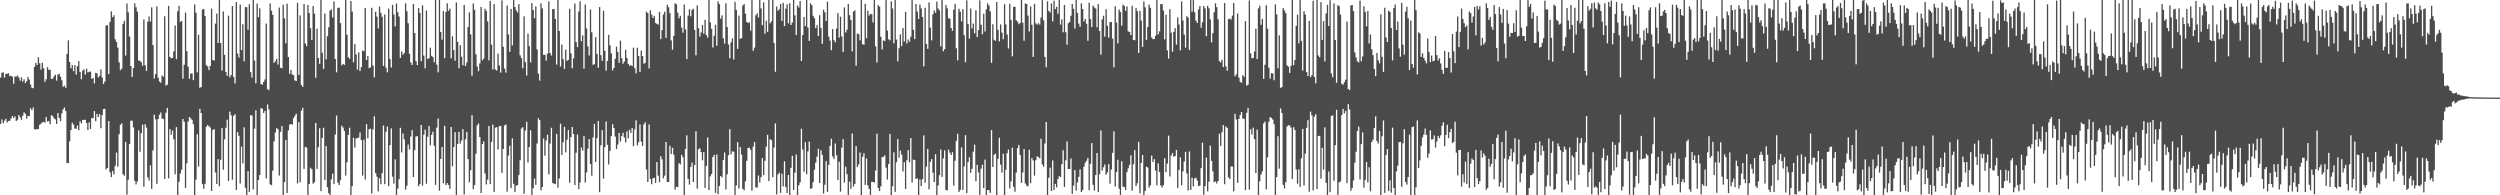 <?xml version="1.0" encoding="UTF-8"?>
<svg xmlns="http://www.w3.org/2000/svg" width="1920" height="150">
  <path d="M0 59.554h1v35.631H0zM1 55.846h1v35.916H1zM2 55.627h1v38.969H2zM3 59.612h1v33.036H3zM4 56.745h1v34.535H4zM5 56.751h1v37.275H5zM6 56.237h1v36.681H6zM7 58.473h1v34.269H7zM8 58.177h1v32.983H8zM9 58.888h1v30.242H9zM10 64.305h1v26.276H10zM11 58.659h1v30.688H11zM12 58.825h1v34.119H12zM13 58.034h1v33.921H13zM14 59.550h1v28.763H14zM15 61.963h1v28.120H15zM16 59.372h1v32.688H16zM17 62.624h1v26.210H17zM18 60.864h1v25.421H18zM19 63.804h1v23.582H19zM20 62.311h1v28.791H20zM21 59.089h1v29.941H21zM22 61.149h1v28.084H22zM23 64.859h1v18.267H23zM24 67.360h1v17.202H24zM25 67.761h1v14.821H25zM26 51.423h1v47.871H26zM27 48.254h1v51.075H27zM28 49.912h1v49.355H28zM29 43.983h1v54.988H29zM30 48.634h1v47.185H30zM31 53.431h1v41.538H31zM32 48.177h1v45.829H32zM33 52.343h1v41.219H33zM34 62.815h1v31.391H34zM35 60.882h1v29.005H35zM36 51.598h1v41.817H36zM37 53.663h1v39.329H37zM38 53.481h1v41.928H38zM39 60.623h1v27.870H39zM40 60.429h1v28.785H40zM41 58.660h1v32.134H41zM42 57.353h1v34.327H42zM43 61.918h1v33.241H43zM44 57.230h1v29.615H44zM45 56.704h1v33.856H45zM46 58.944h1v34.103H46zM47 61.589h1v25.489H47zM48 66.634h1v17.371H48zM49 65.720h1v16.872H49zM50 67.492h1v17.793H50zM51 41.440h1v83.788H51zM52 31.017h1v94.228H52zM53 47.633h1v60.986H53zM54 52.419h1v47.444H54zM55 50.033h1v44.290H55zM56 54.653h1v41.084H56zM57 50.010h1v48.682H57zM58 57.215h1v41.762H58zM59 50.832h1v45.575H59zM60 46.953h1v53.044H60zM61 55.238h1v37.944H61zM62 60.828h1v33.947H62zM63 54.240h1v37.862H63zM64 53.378h1v38.657H64zM65 57.316h1v34.656H65zM66 52.662h1v41.810H66zM67 55.584h1v44.246H67zM68 55.071h1v38.805H68zM69 54.997h1v44.036H69zM70 60.518h1v30.231H70zM71 59.941h1v30.840H71zM72 64.040h1v21.261H72zM73 55.960h1v37.185H73zM74 56.311h1v31.138H74zM75 59.491h1v30.347H75zM76 58.308h1v29.272H76zM77 53.280h1v45.158H77zM78 59.482h1v29.001H78zM79 64.575h1v19.212H79zM80 62.604h1v20.930H80zM81 19.533h1v110.639H81zM82 19.427h1v109.524H82zM83 56.916h1v35.998H83zM84 16.801h1v115.559H84zM85 8.741h1v127.229H85zM86 13.225h1v118.056H86zM87 11.709h1v122.208H87zM88 30.154h1v97.200H88zM89 32.325h1v84.847H89zM90 36.583h1v91.437H90zM91 47.887h1v55.198H91zM92 53.902h1v41.953H92zM93 52.723h1v42.049H93zM94 18.322h1v115.466H94zM95 15.961h1v118.986H95zM96 42.652h1v66.283H96zM97 2.646h1v146.858H97zM98 9.468h1v128.580H98zM99 28.050h1v82.666H99zM100 50.709h1v41.995H100zM101 59.033h1v33.649H101zM102 52.279h1v45.612H102zM103 2.546h1v136.333H103zM104 5.557h1v136.056H104zM105 8.959h1v130.362H105zM106 46.416h1v53.750H106zM107 46.767h1v69.815H107zM108 47.832h1v54.463H108zM109 50.496h1v45.257H109zM110 14.928h1v128.474H110zM111 50.136h1v45.178H111zM112 54.452h1v43.556H112zM113 16.672h1v119.452H113zM114 12.687h1v125.900H114zM115 16.474h1v110.573H115zM116 5.640h1v139.405H116zM117 34.647h1v80.867H117zM118 60.295h1v27.846H118zM119 56.879h1v34.863H119zM120 4.913h1v136.248H120zM121 59.698h1v31.680H121zM122 62.611h1v25.492H122zM123 63.554h1v22.881H123zM124 58.033h1v32.977H124zM125 58.957h1v32.462H125zM126 12.494h1v124.954H126zM127 65.759h1v20.814H127zM128 64.989h1v17.863H128zM129 4.484h1v132.500H129zM130 43.666h1v55.452H130zM131 44.781h1v58.691H131zM132 44.482h1v55.750H132zM133 39.518h1v67.486H133zM134 19.582h1v114.312H134zM135 45.419h1v52.229H135zM136 8.670h1v141.324H136zM137 4.398h1v135.208H137zM138 16.759h1v116.479H138zM139 16.079h1v114.251H139zM140 60.470h1v30.860H140zM141 49.693h1v43.799H141zM142 9.664h1v134.632H142zM143 39.334h1v86.069H143zM144 51.260h1v42.083H144zM145 60.393h1v29.521H145zM146 56.483h1v34.361H146zM147 56.433h1v35.608H147zM148 61.537h1v33.880H148zM149 3.358h1v147.778H149zM150 9.757h1v128.236H150zM151 55.594h1v47.558H151zM152 26.666h1v101.294H152zM153 67.412h1v16.124H153zM154 66.844h1v19.953H154zM155 7.377h1v134.100H155zM156 6.882h1v138.112H156zM157 12.379h1v128.788H157zM158 50.109h1v47.154H158zM159 51.047h1v44.885H159zM160 53.810h1v43.273H160zM161 50.613h1v47.322H161zM162 6.667h1v139.959H162zM163 46.102h1v53.739H163zM164 46.498h1v52.633H164zM165 18.123h1v114.358H165zM166 10.461h1v130.860H166zM167 33.079h1v89.115H167zM168 -0.301h1v143.365H168zM169 33.090h1v89.591H169zM170 54.179h1v44.158H170zM171 8.735h1v121.636H171zM172 42.098h1v64.943H172zM173 55.273h1v42.859H173zM174 58.285h1v33.692H174zM175 12.007h1v126.945H175zM176 59.369h1v26.347H176zM177 57.674h1v30.827H177zM178 4.617h1v133.406H178zM179 59.086h1v29.826H179zM180 64.057h1v23.609H180zM181 1.650h1v144.213H181zM182 41.152h1v60.319H182zM183 44.145h1v60.151H183zM184 3.533h1v137.445H184zM185 38.443h1v74.167H185zM186 18.658h1v106.836H186zM187 47.076h1v50.698H187zM188 5.435h1v138.792H188zM189 5.537h1v144.676H189zM190 22.847h1v108.516H190zM191 3.270h1v144.127H191zM192 55.354h1v33.178H192zM193 59.582h1v29.073H193zM194 -0.058h1v145.516H194zM195 46.567h1v52.251H195zM196 63.988h1v20.746H196zM197 2.742h1v149.988H197zM198 13.187h1v125.044H198zM199 6.433h1v127.894H199zM200 64.564h1v18.377H200zM201 65.088h1v18.487H201zM202 62.988h1v23.854H202zM203 61.039h1v24.086H203zM204 18.096h1v118.902H204zM205 68.484h1v11.725H205zM206 69.169h1v14.905H206zM207 2.604h1v138.984H207zM208 8.200h1v134.069H208zM209 11.413h1v119.593H209zM210 48.334h1v60.267H210zM211 47.056h1v54.732H211zM212 45.192h1v53.197H212zM213 49.571h1v49.741H213zM214 5.795h1v129.082H214zM215 52.052h1v49.228H215zM216 52.359h1v44.464H216zM217 3.636h1v147.972H217zM218 14.154h1v125.731H218zM219 33.214h1v74.269H219zM220 2.853h1v145.438H220zM221 43.787h1v56.380H221zM222 56.698h1v38.984H222zM223 53.714h1v41.526H223zM224 57.190h1v38.508H224zM225 57.811h1v32.960H225zM226 61.742h1v27.245H226zM227 62.271h1v25.034H227zM228 2.173h1v138.709H228zM229 57.497h1v36.349H229zM230 11.851h1v128.166H230zM231 65.275h1v19.784H231zM232 66.677h1v16.126H232zM233 3.028h1v126.660H233zM234 33.404h1v79.366H234zM235 35.483h1v77.865H235zM236 3.841h1v148.303H236zM237 10.062h1v131.344H237zM238 21.667h1v107.182H238zM239 30.719h1v99.288H239zM240 4.636h1v136.444H240zM241 10.456h1v129.513H241zM242 59.745h1v34.625H242zM243 22.050h1v107.651H243zM244 44.490h1v68.609H244zM245 48.982h1v49.538H245zM246 -3.046h1v149.890H246zM247 40.560h1v65.396H247zM248 52.879h1v45.231H248zM249 10.385h1v127.836H249zM250 45.580h1v66.673H250zM251 27.786h1v116.010H251zM252 20.885h1v127.503H252zM253 8.117h1v143.275H253zM254 7.225h1v130.500H254zM255 13.483h1v119.855H255zM256 1.173h1v140.237H256zM257 45.238h1v58.156H257zM258 55.554h1v33.155H258zM259 6.049h1v134.252H259zM260 5.831h1v136.240H260zM261 17.765h1v120.643H261zM262 50.175h1v46.389H262zM263 49.074h1v48.916H263zM264 49.838h1v50.839H264zM265 -1.110h1v135.908H265zM266 26.715h1v97.947H266zM267 43.966h1v59.608H267zM268 45.104h1v52.980H268zM269 0.805h1v152.431H269zM270 8.903h1v134.070H270zM271 47.807h1v57.974H271zM272 33.826h1v79.583H272zM273 41.786h1v64.660H273zM274 53.389h1v52.586H274zM275 40.184h1v65.444H275zM276 54.578h1v47.106H276zM277 51.551h1v56.072H277zM278 38.825h1v95.981H278zM279 39.336h1v67.960H279zM280 6.069h1v131.821H280zM281 46.060h1v49.335H281zM282 43.041h1v63.149H282zM283 52.341h1v46.995H283zM284 51.767h1v47.071H284zM285 5.988h1v142.632H285zM286 50.291h1v49.074H286zM287 59.386h1v29.945H287zM288 9.033h1v123.867H288zM289 12.767h1v122.911H289zM290 21.885h1v125.131H290zM291 5.046h1v131.741H291zM292 9.860h1v131.646H292zM293 12.927h1v120.028H293zM294 50.645h1v45.765H294zM295 11.108h1v130.364H295zM296 52.015h1v49.133H296zM297 55.527h1v41.647H297zM298 6.664h1v136.268H298zM299 45.265h1v66.127H299zM300 51.842h1v46.740H300zM301 3.773h1v131.906H301zM302 11.114h1v129.941H302zM303 20.281h1v102.134H303zM304 2.647h1v150.365H304zM305 9.380h1v135.451H305zM306 12.697h1v124.907H306zM307 44.499h1v53.667H307zM308 39.551h1v77.566H308zM309 42.022h1v60.467H309zM310 40.765h1v66.242H310zM311 2.548h1v143.063H311zM312 8.592h1v134.022H312zM313 17.884h1v93.125H313zM314 41.257h1v73.555H314zM315 47.977h1v56.859H315zM316 49.897h1v50.052H316zM317 3.016h1v132.933H317zM318 25.321h1v90.016H318zM319 46.947h1v57.840H319zM320 49.987h1v54.611H320zM321 6.205h1v136.781H321zM322 9.940h1v131.372H322zM323 47.007h1v49.001H323zM324 4.060h1v138.423H324zM325 42.696h1v60.753H325zM326 52.425h1v47.094H326zM327 8.022h1v133.068H327zM328 45.327h1v59.685H328zM329 44.639h1v52.205H329zM330 36.618h1v74.987H330zM331 42.923h1v60.658H331zM332 43.870h1v57.322H332zM333 47.826h1v64.133H333zM334 -1.330h1v143.302H334zM335 49.653h1v48.331H335zM336 55.560h1v35.424H336zM337 -1.087h1v147.513H337zM338 24.508h1v97.536H338zM339 30.443h1v82.475H339zM340 8.481h1v132.200H340zM341 44.661h1v52.023H341zM342 9.147h1v132.992H342zM343 2.543h1v138.075H343zM344 8.325h1v133.719H344zM345 6.627h1v138.416H345zM346 44.821h1v52.710H346zM347 27.900h1v99.779H347zM348 38.459h1v74.541H348zM349 46.643h1v54.865H349zM350 1.952h1v149.619H350zM351 32.226h1v78.298H351zM352 52.419h1v48.914H352zM353 34.737h1v75.612H353zM354 43.611h1v64.262H354zM355 50.145h1v49.047H355zM356 3.767h1v145.555H356zM357 50.615h1v56.326H357zM358 48.046h1v53.288H358zM359 20.793h1v101.435H359zM360 9.506h1v130.529H360zM361 26.414h1v104.361H361zM362 58.187h1v30.225H362zM363 2.591h1v142.788H363zM364 7.471h1v134.679H364zM365 41.651h1v76.481H365zM366 51.115h1v45.169H366zM367 54.670h1v40.141H367zM368 48.718h1v56.556H368zM369 5.294h1v142.933H369zM370 46.340h1v64.309H370zM371 45.006h1v63.592H371zM372 6.764h1v126.422H372zM373 8.524h1v133.126H373zM374 16.436h1v121.567H374zM375 46.329h1v50.386H375zM376 0.630h1v140.837H376zM377 34.280h1v74.722H377zM378 53.353h1v42.278H378zM379 3.121h1v144.260H379zM380 53.331h1v44.725H380zM381 54.177h1v43.459H381zM382 41.226h1v73.599H382zM383 50.219h1v46.701H383zM384 55.767h1v40.896H384zM385 0.300h1v132.491H385zM386 35.877h1v78.536H386zM387 52.619h1v43.735H387zM388 55.773h1v39.825H388zM389 4.229h1v142.957H389zM390 26.455h1v93.001H390zM391 39.766h1v72.163H391zM392 6.873h1v137.602H392zM393 34.905h1v71.398H393zM394 -0.145h1v141.277H394zM395 5.416h1v142.071H395zM396 7.935h1v134.722H396zM397 9.589h1v132.471H397zM398 3.111h1v131.130H398zM399 42.482h1v80.608H399zM400 44.647h1v54.071H400zM401 52.375h1v45.313H401zM402 12.533h1v136.320H402zM403 47.678h1v52.511H403zM404 58.057h1v35.451H404zM405 25.750h1v99.014H405zM406 35.467h1v77.409H406zM407 47.973h1v52.126H407zM408 2.339h1v148.064H408zM409 7.617h1v136.957H409zM410 13.999h1v123.138H410zM411 4.889h1v137.086H411zM412 37.953h1v72.285H412zM413 56.538h1v34.216H413zM414 61.891h1v30.360H414zM415 2.546h1v143.754H415zM416 6.511h1v137.099H416zM417 42.076h1v64.264H417zM418 42.111h1v77.466H418zM419 46.529h1v61.316H419zM420 41.108h1v62.362H420zM421 1.024h1v132.895H421zM422 40.716h1v69.584H422zM423 42.652h1v55.481H423zM424 6.960h1v133.607H424zM425 6.990h1v134.064H425zM426 14.570h1v126.801H426zM427 49.562h1v53.286H427zM428 -4.170h1v148.280H428zM429 23.786h1v113.323H429zM430 51.034h1v43.981H430zM431 34.182h1v84.853H431zM432 45.369h1v63.914H432zM433 52.933h1v44.526H433zM434 38.086h1v78.924H434zM435 46.676h1v60.581H435zM436 46.037h1v53.862H436zM437 6.698h1v133.635H437zM438 40.961h1v64.320H438zM439 52.357h1v45.126H439zM440 44.832h1v58.180H440zM441 2.737h1v139.456H441zM442 32.309h1v84.986H442zM443 36.146h1v67.190H443zM444 8.868h1v136.447H444zM445 0.960h1v139.232H445zM446 31.674h1v81.612H446zM447 27.072h1v88.580H447zM448 52.728h1v51.815H448zM449 3.459h1v136.749H449zM450 21.853h1v110.616H450zM451 35.572h1v78.492H451zM452 42.601h1v64.198H452zM453 7.268h1v118.727H453zM454 24.785h1v110.158H454zM455 49.777h1v55.807H455zM456 49.284h1v45.826H456zM457 28.577h1v95.800H457zM458 41.398h1v64.746H458zM459 52.035h1v40.845H459zM460 5.422h1v142.181H460zM461 42.403h1v69.150H461zM462 46.761h1v53.198H462zM463 8.236h1v128.908H463zM464 39.027h1v74.036H464zM465 54.263h1v39.091H465zM466 46.834h1v64.437H466zM467 26.747h1v99.573H467zM468 34.847h1v81.028H468zM469 40.995h1v63.629H469zM470 54.105h1v41.334H470zM471 52.213h1v46.106H471zM472 45.135h1v59.786H472zM473 35.822h1v78.708H473zM474 39.962h1v71.042H474zM475 48.243h1v53.904H475zM476 31.213h1v77.479H476zM477 44.728h1v59.834H477zM478 48.970h1v52.996H478zM479 47.262h1v58.288H479zM480 38.230h1v71.154H480zM481 44.481h1v56.426H481zM482 49.028h1v57.217H482zM483 50.576h1v49.126H483zM484 50.024h1v52.002H484zM485 50.731h1v47.584H485zM486 36.592h1v75.670H486zM487 52.412h1v46.898H487zM488 56.387h1v36.049H488zM489 36.639h1v75.035H489zM490 42.990h1v66.282H490zM491 55.192h1v40.336H491zM492 38.813h1v69.912H492zM493 42.995h1v69.082H493zM494 48.927h1v46.612H494zM495 48.299h1v45.620H495zM496 8.901h1v121.266H496zM497 10.022h1v129.777H497zM498 52.523h1v43.040H498zM499 7.862h1v129.673H499zM500 11.288h1v130.152H500zM501 13.773h1v123.236H501zM502 12.205h1v124.335H502zM503 17.552h1v122.959H503zM504 18.310h1v106.121H504zM505 18.913h1v115.998H505zM506 9.164h1v130.771H506zM507 30.041h1v89.962H507zM508 23.156h1v99.237H508zM509 11.188h1v125.827H509zM510 9.020h1v125.904H510zM511 29.057h1v79.975H511zM512 3.709h1v136.108H512zM513 5.565h1v134.067H513zM514 10.067h1v101.892H514zM515 31.033h1v87.211H515zM516 38.186h1v75.327H516zM517 27.481h1v91.332H517zM518 2.536h1v143.096H518zM519 3.307h1v140.131H519zM520 9.708h1v134.063H520zM521 14.029h1v111.277H521zM522 12.099h1v114.170H522zM523 21.206h1v97.672H523zM524 25.065h1v95.657H524zM525 3.433h1v146.966H525zM526 22.545h1v91.826H526zM527 45.417h1v58.531H527zM528 11.983h1v125.379H528zM529 7.057h1v134.696H529zM530 12.511h1v115.615H530zM531 7.628h1v117.231H531zM532 6.768h1v133.083H532zM533 22.919h1v103.820H533zM534 42.490h1v58.266H534zM535 4.083h1v140.804H535zM536 21.655h1v93.021H536zM537 28.050h1v85.750H537zM538 24.882h1v91.913H538zM539 19.178h1v103.981H539zM540 25.921h1v90.939H540zM541 15.238h1v129.069H541zM542 26.935h1v100.507H542zM543 28.952h1v76.686H543zM544 -0.595h1v146.551H544zM545 17.122h1v118.363H545zM546 22.125h1v111.538H546zM547 36.475h1v84.151H547zM548 27.420h1v91.582H548zM549 19.031h1v129.088H549zM550 35.108h1v83.529H550zM551 1.012h1v148.124H551zM552 3.168h1v139.607H552zM553 14.390h1v120.823H553zM554 11.814h1v124.408H554zM555 29.436h1v93.442H555zM556 33.480h1v83.619H556zM557 2.471h1v143.108H557zM558 20.845h1v112.984H558zM559 34.130h1v85.061H559zM560 44.679h1v54.551H560zM561 32.469h1v86.037H561zM562 29.418h1v86.788H562zM563 45.644h1v70.894H563zM564 1.383h1v151.519H564zM565 7.617h1v134.831H565zM566 37.544h1v71.604H566zM567 11.977h1v132.834H567zM568 29.845h1v83.118H568zM569 29.286h1v89.396H569zM570 4.234h1v140.824H570zM571 3.103h1v142.999H571zM572 10.522h1v128.796H572zM573 16.771h1v106.725H573zM574 17.672h1v95.999H574zM575 17.145h1v96.249H575zM576 23.543h1v91.510H576zM577 -3.926h1v150.411H577zM578 39.002h1v73.688H578zM579 36.547h1v72.583H579zM580 11.744h1v132.063H580zM581 10.185h1v133.933H581zM582 13.443h1v121.291H582zM583 -0.800h1v140.998H583zM584 6.498h1v129.580H584zM585 19.292h1v102.133H585zM586 1.799h1v132.666H586zM587 25.859h1v97.642H587zM588 15.913h1v96.792H588zM589 24.461h1v79.104H589zM590 -2.379h1v141.366H590zM591 17.913h1v89.068H591zM592 16.403h1v91.258H592zM593 -1.634h1v137.790H593zM594 33.001h1v80.295H594zM595 55.149h1v39.651H595zM596 4.942h1v144.372H596zM597 8.269h1v125.654H597zM598 7.035h1v125.533H598zM599 3.065h1v145.073H599zM600 16.097h1v117.330H600zM601 2.216h1v140.939H601zM602 19.987h1v103.857H602zM603 6.651h1v137.047H603zM604 3.273h1v145.019H604zM605 17.977h1v116.422H605zM606 2.532h1v147.866H606zM607 19.199h1v109.701H607zM608 17.312h1v102.360H608zM609 -5.656h1v151.596H609zM610 11.805h1v120.798H610zM611 26.823h1v91.849H611zM612 4.182h1v149.360H612zM613 5.762h1v136.566H613zM614 0.807h1v139.252H614zM615 46.827h1v52.038H615zM616 26.870h1v87.958H616zM617 13.061h1v118.762H617zM618 20.055h1v89.149H618zM619 -1.471h1v135.325H619zM620 21.139h1v95.204H620zM621 31.455h1v77.221H621zM622 2.535h1v142.469H622zM623 3.960h1v140.644H623zM624 12.127h1v127.811H624zM625 14.050h1v116.366H625zM626 21.622h1v103.280H626zM627 19.368h1v100.928H627zM628 27.678h1v86.482H628zM629 11.741h1v128.796H629zM630 21.456h1v93.877H630zM631 33.621h1v85.314H631zM632 7.487h1v141.199H632zM633 9.398h1v132.473H633zM634 16.134h1v107.644H634zM635 1.286h1v146.101H635zM636 28.167h1v98.486H636zM637 31.196h1v80.874H637zM638 38.570h1v67.954H638zM639 22.312h1v97.809H639zM640 30.823h1v91.232H640zM641 32.505h1v77.695H641zM642 21.904h1v97.353H642zM643 10.048h1v128.136H643zM644 28.838h1v95.372H644zM645 12.864h1v134.340H645zM646 27.993h1v85.370H646zM647 39.907h1v66.973H647zM648 5.726h1v134.544H648zM649 24.894h1v103.093H649zM650 22.824h1v110.898H650zM651 3.013h1v147.993H651zM652 11.693h1v127.858H652zM653 15.312h1v129.649H653zM654 39.455h1v63.080H654zM655 8.904h1v134.338H655zM656 7.939h1v133.329H656zM657 50.432h1v61.818H657zM658 25.728h1v102.595H658zM659 26.262h1v100.014H659zM660 30.975h1v86.173H660zM661 -0.679h1v150.493H661zM662 33.900h1v86.599H662zM663 34.450h1v83.217H663zM664 2.925h1v139.099H664zM665 29.405h1v92.286H665zM666 8.219h1v134.190H666zM667 11.950h1v133.105H667zM668 10.661h1v143.648H668zM669 10.943h1v128.660H669zM670 17.232h1v122.511H670zM671 -3.160h1v143.361H671zM672 35.579h1v95.359H672zM673 48.019h1v54.635H673zM674 3.944h1v140.440H674zM675 5.173h1v141.562H675zM676 28.274h1v114.824H676zM677 37.988h1v82.699H677zM678 30.965h1v89.446H678zM679 31.531h1v87.743H679zM680 -2.397h1v131.130H680zM681 23.464h1v114.446H681zM682 30.154h1v95.832H682zM683 30.996h1v71.843H683zM684 1.001h1v151.367H684zM685 6.512h1v136.564H685zM686 33.259h1v83.713H686zM687 0.066h1v147.299H687zM688 30.377h1v94.214H688zM689 47.090h1v59.776H689zM690 37.007h1v84.114H690zM691 26.407h1v89.317H691zM692 35.355h1v83.376H692zM693 21.454h1v110.210H693zM694 31.833h1v92.797H694zM695 8.994h1v136.123H695zM696 33.428h1v89.655H696zM697 30.313h1v84.966H697zM698 32.101h1v92.513H698zM699 28.272h1v77.722H699zM700 -3.368h1v143.600H700zM701 22.834h1v99.763H701zM702 30.045h1v92.848H702zM703 3.068h1v134.331H703zM704 8.890h1v128.086H704zM705 14.510h1v135.371H705zM706 3.556h1v134.339H706zM707 6.510h1v136.365H707zM708 12.984h1v124.585H708zM709 51.016h1v52.946H709zM710 5.945h1v134.384H710zM711 33.745h1v94.272H711zM712 37.496h1v76.898H712zM713 1.860h1v143.531H713zM714 21.244h1v103.019H714zM715 31.010h1v91.157H715zM716 11.009h1v121.615H716zM717 7.947h1v131.811H717zM718 9.830h1v108.601H718zM719 1.231h1v153.475H719zM720 6.451h1v135.992H720zM721 7.994h1v126.557H721zM722 35.614h1v79.197H722zM723 -0.436h1v136.302H723zM724 39.312h1v82.275H724zM725 37.784h1v77.696H725zM726 3.841h1v142.177H726zM727 6.386h1v139.736H727zM728 13.984h1v100.916H728zM729 14.354h1v102.911H729zM730 21.496h1v97.534H730zM731 23.692h1v93.178H731zM732 7.474h1v135.105H732zM733 2.928h1v120.583H733zM734 37.054h1v71.070H734zM735 46.357h1v56.372H735zM736 6.685h1v140.761H736zM737 8.982h1v136.851H737zM738 16.485h1v96.752H738zM739 7.035h1v138.765H739zM740 27.030h1v100.797H740zM741 47.798h1v55.995H741zM742 0.263h1v148.106H742zM743 18.465h1v106.044H743zM744 29.625h1v91.168H744zM745 6.501h1v126.160H745zM746 21.878h1v107.797H746zM747 18.064h1v98.452H747zM748 25.553h1v85.551H748zM749 7.863h1v131.359H749zM750 28.490h1v98.090H750zM751 23.157h1v109.302H751zM752 0.322h1v149.355H752zM753 18.959h1v110.563H753zM754 26.352h1v100.177H754zM755 10.568h1v133.993H755zM756 24.162h1v98.407H756zM757 7.225h1v143.652H757zM758 2.579h1v143.379H758zM759 4.185h1v141.904H759zM760 8.732h1v139.437H760zM761 48.268h1v51.650H761zM762 18.632h1v109.613H762zM763 30.565h1v88.298H763zM764 31.407h1v86.592H764zM765 1.533h1v150.718H765zM766 22.918h1v99.071H766zM767 31.800h1v73.988H767zM768 18.812h1v107.525H768zM769 25.000h1v107.550H769zM770 30.099h1v87.958H770zM771 3.283h1v148.126H771zM772 18.813h1v111.570H772zM773 26.505h1v91.148H773zM774 37.247h1v77.610H774zM775 2.901h1v141.798H775zM776 15.248h1v124.040H776zM777 43.272h1v70.136H777zM778 5.283h1v138.219H778zM779 5.258h1v141.927H779zM780 15.542h1v116.995H780zM781 16.632h1v97.088H781zM782 18.582h1v92.746H782zM783 17.631h1v101.405H783zM784 -3.570h1v143.979H784zM785 17.420h1v115.045H785zM786 31.303h1v83.110H786zM787 2.637h1v138.328H787zM788 3.059h1v139.433H788zM789 11.958h1v131.206H789zM790 24.153h1v90.854H790zM791 4.903h1v135.784H791zM792 18.998h1v102.392H792zM793 43.736h1v79.477H793zM794 2.906h1v132.006H794zM795 17.970h1v105.080H795zM796 18.898h1v101.117H796zM797 17.889h1v102.761H797zM798 18.903h1v102.701H798zM799 13.564h1v92.963H799zM800 -1.675h1v127.976H800zM801 15.570h1v112.412H801zM802 43.658h1v66.508H802zM803 51.649h1v42.078H803zM804 0.960h1v149.612H804zM805 8.420h1v128.141H805zM806 9.620h1v119.152H806zM807 2.603h1v144.103H807zM808 16.453h1v106.851H808zM809 0.515h1v145.393H809zM810 6.948h1v134.295H810zM811 5.187h1v138.718H811zM812 10.557h1v126.924H812zM813 -0.505h1v135.720H813zM814 18.847h1v117.147H814zM815 14.908h1v111.191H815zM816 24.791h1v90.628H816zM817 3.774h1v139.791H817zM818 24.770h1v98.418H818zM819 34.347h1v74.265H819zM820 17.836h1v112.067H820zM821 16.955h1v112.803H821zM822 12.072h1v109.671H822zM823 3.017h1v145.942H823zM824 6.750h1v135.843H824zM825 21.927h1v108.671H825zM826 -0.423h1v146.842H826zM827 9.928h1v130.180H827zM828 18.104h1v117.655H828zM829 20.568h1v109.508H829zM830 2.508h1v144.933H830zM831 6.891h1v139.059H831zM832 16.464h1v111.651H832zM833 14.584h1v110.353H833zM834 18.282h1v105.138H834zM835 31.360h1v89.893H835zM836 2.080h1v144.029H836zM837 14.678h1v111.133H837zM838 20.784h1v89.086H838zM839 4.262h1v137.658H839zM840 5.745h1v140.559H840zM841 6.481h1v127.974H841zM842 21.011h1v96.528H842zM843 3.151h1v144.356H843zM844 23.877h1v109.906H844zM845 41.976h1v58.208H845zM846 14.901h1v116.078H846zM847 12.067h1v116.376H847zM848 28.101h1v98.279H848zM849 7.085h1v127.055H849zM850 19.751h1v112.657H850zM851 28.943h1v97.112H851zM852 16.992h1v124.080H852zM853 16.889h1v113.306H853zM854 29.626h1v87.762H854zM855 51.717h1v49.132H855zM856 4.798h1v138.465H856zM857 17.377h1v114.822H857zM858 33.359h1v89.322H858zM859 7.247h1v137.653H859zM860 9.234h1v140.468H860zM861 19.778h1v104.086H861zM862 3.567h1v139.768H862zM863 4.586h1v139.154H863zM864 8.297h1v137.598H864zM865 4.932h1v127.337H865zM866 24.110h1v105.099H866zM867 24.593h1v102.025H867zM868 26.868h1v92.360H868zM869 4.528h1v141.947H869zM870 30.744h1v95.419H870zM871 30.939h1v84.351H871zM872 6.059h1v136.876H872zM873 8.622h1v132.095H873zM874 40.695h1v68.196H874zM875 8.335h1v140.166H875zM876 15.862h1v109.205H876zM877 35.969h1v83.078H877zM878 1.077h1v148.937H878zM879 5.609h1v141.053H879zM880 30.629h1v97.391H880zM881 20.689h1v108.033H881zM882 3.498h1v140.551H882zM883 5.980h1v136.391H883zM884 28.788h1v90.696H884zM885 30.074h1v94.455H885zM886 29.913h1v92.288H886zM887 27.520h1v103.511H887zM888 -1.637h1v143.987H888zM889 26.440h1v99.057H889zM890 24.076h1v108.031H890zM891 3.077h1v139.337H891zM892 3.237h1v140.811H892zM893 8.062h1v134.107H893zM894 30.283h1v91.210H894zM895 11.322h1v120.957H895zM896 38.706h1v86.946H896zM897 44.959h1v59.171H897zM898 7.044h1v128.469H898zM899 25.133h1v94.240H899zM900 39.709h1v77.802H900zM901 24.534h1v95.788H901zM902 21.653h1v98.211H902zM903 34.292h1v80.918H903zM904 13.410h1v131.025H904zM905 18.858h1v111.575H905zM906 38.658h1v82.163H906zM907 1.099h1v141.253H907zM908 15.701h1v115.949H908zM909 26.591h1v97.394H909zM910 36.561h1v80.003H910zM911 12.458h1v120.784H911zM912 13.520h1v132.738H912zM913 38.371h1v77.975H913zM914 -0.385h1v146.259H914zM915 9.031h1v127.408H915zM916 -0.622h1v143.721H916zM917 9.412h1v127.716H917zM918 15.886h1v120.551H918zM919 17.650h1v120.980H919zM920 7.230h1v135.792H920zM921 4.664h1v137.927H921zM922 21.308h1v107.800H922zM923 17.114h1v92.501H923zM924 4.674h1v144.892H924zM925 6.405h1v136.513H925zM926 27.817h1v93.226H926zM927 4.461h1v142.506H927zM928 6.420h1v133.092H928zM929 14.974h1v96.863H929zM930 32.560h1v90.984H930zM931 25.508h1v106.100H931zM932 9.356h1v130.572H932zM933 2.572h1v136.699H933zM934 5.514h1v135.399H934zM935 14.822h1v124.174H935zM936 47.050h1v55.662H936zM937 47.885h1v64.175H937zM938 45.907h1v55.656H938zM939 51.532h1v44.547H939zM940 2.288h1v139.166H940zM941 50.965h1v46.164H941zM942 54.334h1v43.909H942zM943 14.674h1v121.508H943zM944 14.238h1v123.213H944zM945 14.991h1v112.794H945zM946 11.982h1v115.956H946zM947 2.285h1v144.677H947zM948 58.629h1v28.757H948zM949 57.084h1v34.669H949zM950 10.361h1v130.026H950zM951 59.621h1v31.726H951zM952 62.860h1v25.339H952zM953 63.607h1v22.417H953zM954 57.744h1v33.214H954zM955 59.007h1v32.296H955zM956 16.247h1v129.752H956zM957 65.775h1v20.846H957zM958 65.029h1v17.886H958zM959 0.338h1v145.245H959zM960 40.962h1v58.404H960zM961 44.724h1v58.700H961zM962 44.516h1v53.521H962zM963 39.540h1v67.303H963zM964 22.059h1v110.878H964zM965 45.364h1v54.198H965zM966 6.467h1v144.165H966zM967 4.417h1v134.797H967zM968 18.974h1v115.062H968zM969 14.490h1v117.115H969zM970 60.587h1v34.234H970zM971 49.740h1v43.574H971zM972 3.982h1v141.541H972zM973 21.977h1v98.825H973zM974 52.007h1v41.497H974zM975 60.407h1v29.532H975zM976 56.161h1v34.419H976zM977 56.345h1v35.477H977zM978 61.619h1v33.834H978zM979 3.380h1v148.110H979zM980 10.990h1v125.003H980zM981 52.462h1v52.157H981zM982 27.106h1v102.447H982zM983 67.478h1v15.750H983zM984 66.844h1v19.887H984zM985 6.210h1v135.759H985zM986 8.034h1v136.744H986zM987 10.133h1v129.695H987zM988 50.158h1v46.943H988zM989 51.167h1v45.053H989zM990 55.990h1v40.334H990zM991 50.628h1v47.391H991zM992 -0.190h1v137.762H992zM993 50.070h1v47.624H993zM994 46.118h1v53.676H994zM995 19.910h1v110.269H995zM996 11.316h1v129.747H996zM997 33.329h1v96.608H997zM998 -0.415h1v143.941H998zM999 31.391h1v90.263H999zM1000 54.151h1v44.882H1000zM1001 8.625h1v133.872H1001zM1002 11.169h1v106.846H1002zM1003 55.368h1v42.798H1003zM1004 58.374h1v33.864H1004zM1005 16.025h1v131.207H1005zM1006 59.295h1v26.407H1006zM1007 57.749h1v30.819H1007zM1008 0.545h1v145.690H1008zM1009 59.123h1v30.508H1009zM1010 64.021h1v23.685H1010zM1011 -1.411h1v146.585H1011zM1012 42.592h1v61.921H1012zM1013 43.946h1v60.360H1013zM1014 1.637h1v135.560H1014zM1015 30.595h1v82.909H1015zM1016 16.221h1v114.055H1016zM1017 47.160h1v50.635H1017zM1018 10.330h1v130.127H1018zM1019 3.677h1v147.061H1019zM1020 19.983h1v111.781H1020zM1021 0.084h1v147.495H1021zM1022 56.380h1v32.604H1022zM1023 59.264h1v29.314H1023zM1024 2.678h1v136.069H1024zM1025 30.713h1v80.806H1025zM1026 63.585h1v20.767H1026zM1027 3.885h1v150.145H1027zM1028 4.797h1v135.265H1028zM1029 11.246h1v128.069H1029zM1030 64.331h1v24.044H1030zM1031 65.086h1v18.577H1031zM1032 63.105h1v23.889H1032zM1033 61.184h1v23.968H1033zM1034 16.517h1v124.137H1034zM1035 68.347h1v11.668H1035zM1036 69.176h1v14.914H1036zM1037 4.129h1v142.342H1037zM1038 3.904h1v140.414H1038zM1039 8.574h1v129.954H1039zM1040 40.255h1v84.744H1040zM1041 44.104h1v72.445H1041zM1042 47.102h1v53.433H1042zM1043 47.987h1v49.237H1043zM1044 0.452h1v137.363H1044zM1045 47.055h1v63.654H1045zM1046 43.311h1v58.302H1046zM1047 4.736h1v139.356H1047zM1048 9.046h1v129.110H1048zM1049 20.233h1v104.233H1049zM1050 8.452h1v131.608H1050zM1051 33.377h1v95.092H1051zM1052 26.494h1v120.400H1052zM1053 37.845h1v71.324H1053zM1054 42.334h1v64.918H1054zM1055 52.991h1v45.387H1055zM1056 58.505h1v30.846H1056zM1057 40.725h1v67.496H1057zM1058 46.336h1v63.899H1058zM1059 48.614h1v51.879H1059zM1060 11.020h1v139.092H1060zM1061 43.634h1v60.976H1061zM1062 55.175h1v37.347H1062zM1063 5.926h1v142.179H1063zM1064 28.799h1v90.186H1064zM1065 32.262h1v82.234H1065zM1066 8.211h1v138.516H1066zM1067 9.168h1v129.312H1067zM1068 21.492h1v126.478H1068zM1069 46.345h1v51.691H1069zM1070 6.261h1v138.166H1070zM1071 3.414h1v146.852H1071zM1072 23.041h1v108.629H1072zM1073 16.565h1v110.690H1073zM1074 37.215h1v71.983H1074zM1075 43.509h1v65.425H1075zM1076 2.178h1v141.299H1076zM1077 34.344h1v75.749H1077zM1078 42.001h1v57.289H1078zM1079 8.971h1v130.761H1079zM1080 5.221h1v136.554H1080zM1081 14.010h1v122.001H1081zM1082 53.735h1v49.680H1082zM1083 15.776h1v134.120H1083zM1084 49.158h1v48.531H1084zM1085 52.028h1v45.208H1085zM1086 -1.755h1v152.139H1086zM1087 7.789h1v135.932H1087zM1088 57.196h1v35.273H1088zM1089 24.841h1v104.177H1089zM1090 25.719h1v97.459H1090zM1091 43.660h1v68.250H1091zM1092 40.844h1v64.682H1092zM1093 44.487h1v58.810H1093zM1094 46.528h1v52.235H1094zM1095 48.659h1v54.988H1095zM1096 29.543h1v91.598H1096zM1097 39.995h1v77.927H1097zM1098 47.792h1v52.278H1098zM1099 42.648h1v64.509H1099zM1100 47.034h1v59.890H1100zM1101 46.552h1v57.498H1101zM1102 27.723h1v85.583H1102zM1103 42.346h1v66.356H1103zM1104 46.425h1v57.975H1104zM1105 44.705h1v61.484H1105zM1106 48.719h1v55.226H1106zM1107 53.668h1v42.849H1107zM1108 56.707h1v37.173H1108zM1109 39.063h1v73.199H1109zM1110 52.171h1v51.413H1110zM1111 52.022h1v43.826H1111zM1112 39.965h1v66.167H1112zM1113 44.572h1v56.923H1113zM1114 55.693h1v43.223H1114zM1115 26.097h1v83.822H1115zM1116 39.392h1v69.530H1116zM1117 48.489h1v45.011H1117zM1118 24.245h1v93.018H1118zM1119 12.663h1v122.098H1119zM1120 36.209h1v79.112H1120zM1121 24.453h1v90.635H1121zM1122 6.545h1v136.754H1122zM1123 14.609h1v119.269H1123zM1124 17.893h1v122.308H1124zM1125 20.779h1v103.355H1125zM1126 19.597h1v121.652H1126zM1127 37.906h1v78.938H1127zM1128 8.926h1v135.534H1128zM1129 10.105h1v115.581H1129zM1130 17.338h1v104.439H1130zM1131 12.626h1v110.323H1131zM1132 5.233h1v138.393H1132zM1133 27.178h1v87.925H1133zM1134 4.542h1v132.274H1134zM1135 7.292h1v134.054H1135zM1136 4.821h1v134.336H1136zM1137 34.974h1v80.518H1137zM1138 29.056h1v91.905H1138zM1139 34.182h1v83.607H1139zM1140 32.588h1v86.971H1140zM1141 2.545h1v143.200H1141zM1142 6.145h1v138.192H1142zM1143 15.247h1v106.602H1143zM1144 13.019h1v115.027H1144zM1145 20.600h1v105.231H1145zM1146 22.816h1v87.682H1146zM1147 3.895h1v133.817H1147zM1148 10.822h1v111.330H1148zM1149 36.841h1v69.006H1149zM1150 47.098h1v56.148H1150zM1151 5.428h1v137.904H1151zM1152 11.038h1v129.067H1152zM1153 17.503h1v91.611H1153zM1154 6.795h1v137.370H1154zM1155 33.425h1v88.234H1155zM1156 44.744h1v55.673H1156zM1157 7.711h1v140.299H1157zM1158 18.080h1v104.324H1158zM1159 28.227h1v91.598H1159zM1160 25.252h1v88.993H1160zM1161 25.363h1v98.531H1161zM1162 17.868h1v99.249H1162zM1163 24.497h1v81.646H1163zM1164 7.859h1v143.811H1164zM1165 28.134h1v98.009H1165zM1166 27.518h1v79.603H1166zM1167 -3.990h1v143.966H1167zM1168 21.222h1v111.975H1168zM1169 27.585h1v96.945H1169zM1170 27.630h1v92.052H1170zM1171 31.503h1v87.117H1171zM1172 20.177h1v131.297H1172zM1173 0.045h1v151.084H1173zM1174 5.180h1v139.153H1174zM1175 3.046h1v131.588H1175zM1176 14.180h1v120.175H1176zM1177 9.471h1v123.616H1177zM1178 33.060h1v82.646H1178zM1179 32.925h1v76.837H1179zM1180 12.190h1v137.860H1180zM1181 24.295h1v100.009H1181zM1182 36.594h1v71.996H1182zM1183 36.042h1v83.256H1183zM1184 32.879h1v78.981H1184zM1185 29.312h1v86.705H1185zM1186 0.494h1v151.488H1186zM1187 7.266h1v135.975H1187zM1188 7.271h1v127.271H1188zM1189 46.197h1v60.158H1189zM1190 15.160h1v127.906H1190zM1191 29.006h1v88.374H1191zM1192 47.421h1v61.022H1192zM1193 3.626h1v142.279H1193zM1194 4.535h1v140.683H1194zM1195 15.211h1v118.374H1195zM1196 16.188h1v93.961H1196zM1197 18.857h1v93.593H1197zM1198 18.110h1v97.209H1198zM1199 -5.356h1v153.096H1199zM1200 39.048h1v77.619H1200zM1201 35.418h1v77.154H1201zM1202 28.645h1v86.195H1202zM1203 6.156h1v132.643H1203zM1204 15.714h1v126.010H1204zM1205 22.487h1v90.723H1205zM1206 3.842h1v134.818H1206zM1207 19.149h1v100.172H1207zM1208 40.753h1v80.119H1208zM1209 5.916h1v139.971H1209zM1210 26.482h1v90.196H1210zM1211 15.910h1v89.724H1211zM1212 -3.728h1v138.022H1212zM1213 17.899h1v92.049H1213zM1214 16.230h1v89.890H1214zM1215 -1.903h1v128.150H1215zM1216 22.005h1v104.929H1216zM1217 54.457h1v55.107H1217zM1218 57.970h1v31.217H1218zM1219 4.739h1v138.871H1219zM1220 8.110h1v124.094H1220zM1221 6.758h1v122.776H1221zM1222 2.439h1v146.821H1222zM1223 21.086h1v95.779H1223zM1224 1.985h1v142.045H1224zM1225 6.413h1v136.747H1225zM1226 7.538h1v136.713H1226zM1227 1.960h1v148.108H1227zM1228 3.255h1v136.450H1228zM1229 8.498h1v139.142H1229zM1230 16.650h1v104.559H1230zM1231 26.995h1v87.001H1231zM1232 2.557h1v142.721H1232zM1233 19.602h1v103.579H1233zM1234 33.293h1v86.085H1234zM1235 1.471h1v150.023H1235zM1236 5.156h1v137.197H1236zM1237 0.478h1v134.182H1237zM1238 34.110h1v74.908H1238zM1239 25.445h1v105.678H1239zM1240 10.651h1v100.592H1240zM1241 1.443h1v127.041H1241zM1242 17.315h1v101.479H1242zM1243 27.025h1v82.467H1243zM1244 59.357h1v28.685H1244zM1245 2.560h1v143.703H1245zM1246 8.386h1v134.916H1246zM1247 19.824h1v102.229H1247zM1248 11.961h1v109.928H1248zM1249 19.547h1v96.831H1249zM1250 28.281h1v95.476H1250zM1251 12.608h1v136.924H1251zM1252 18.769h1v97.998H1252zM1253 31.681h1v85.002H1253zM1254 3.831h1v146.688H1254zM1255 7.284h1v136.601H1255zM1256 11.077h1v124.073H1256zM1257 25.940h1v89.652H1257zM1258 5.570h1v135.154H1258zM1259 29.091h1v93.404H1259zM1260 46.089h1v58.251H1260zM1261 34.357h1v87.764H1261zM1262 23.233h1v98.434H1262zM1263 30.996h1v90.720H1263zM1264 21.490h1v96.721H1264zM1265 25.496h1v93.888H1265zM1266 7.896h1v144.011H1266zM1267 5.695h1v136.462H1267zM1268 26.463h1v91.605H1268zM1269 35.914h1v74.886H1269zM1270 60.390h1v29.683H1270zM1271 5.579h1v133.131H1271zM1272 21.274h1v112.179H1272zM1273 33.424h1v87.100H1273zM1274 2.565h1v149.234H1274zM1275 12.267h1v132.428H1275zM1276 11.972h1v104.093H1276zM1277 8.736h1v132.484H1277zM1278 7.571h1v135.381H1278zM1279 10.022h1v124.752H1279zM1280 21.645h1v105.001H1280zM1281 25.438h1v99.596H1281zM1282 25.994h1v101.462H1282zM1283 31.714h1v86.293H1283zM1284 3.589h1v138.700H1284zM1285 36.669h1v84.880H1285zM1286 33.566h1v83.670H1286zM1287 3.616h1v132.394H1287zM1288 5.864h1v135.405H1288zM1289 32.309h1v89.618H1289zM1290 6.902h1v140.872H1290zM1291 11.560h1v128.118H1291zM1292 12.171h1v125.394H1292zM1293 -0.551h1v140.773H1293zM1294 31.260h1v89.653H1294zM1295 45.921h1v62.645H1295zM1296 39.707h1v67.448H1296zM1297 4.847h1v140.543H1297zM1298 7.218h1v140.015H1298zM1299 38.925h1v77.872H1299zM1300 30.469h1v92.368H1300zM1301 29.240h1v90.167H1301zM1302 32.297h1v92.895H1302zM1303 -1.996h1v146.872H1303zM1304 31.804h1v87.198H1304zM1305 29.111h1v96.502H1305zM1306 -0.157h1v149.455H1306zM1307 7.080h1v134.393H1307zM1308 28.129h1v114.670H1308zM1309 19.418h1v110.781H1309zM1310 8.454h1v134.542H1310zM1311 31.091h1v85.885H1311zM1312 45.698h1v58.886H1312zM1313 25.266h1v95.882H1313zM1314 36.313h1v83.510H1314zM1315 47.609h1v61.300H1315zM1316 20.953h1v113.566H1316zM1317 38.527h1v86.161H1317zM1318 12.484h1v135.602H1318zM1319 38.893h1v77.311H1319zM1320 29.801h1v95.151H1320zM1321 31.998h1v77.328H1321zM1322 -5.227h1v140.882H1322zM1323 14.065h1v127.770H1323zM1324 22.705h1v95.921H1324zM1325 38.394h1v82.266H1325zM1326 8.787h1v128.778H1326zM1327 11.730h1v136.649H1327zM1328 41.937h1v75.130H1328zM1329 3.908h1v139.063H1329zM1330 7.820h1v132.115H1330zM1331 22.836h1v114.339H1331zM1332 7.321h1v136.452H1332zM1333 24.502h1v98.868H1333zM1334 35.222h1v92.380H1334zM1335 4.004h1v140.794H1335zM1336 6.709h1v135.487H1336zM1337 29.462h1v103.880H1337zM1338 29.524h1v95.672H1338zM1339 7.005h1v130.635H1339zM1340 10.418h1v130.275H1340zM1341 47.395h1v71.038H1341zM1342 -0.095h1v152.033H1342zM1343 7.258h1v133.437H1343zM1344 17.360h1v108.814H1344zM1345 4.152h1v125.471H1345zM1346 36.717h1v96.669H1346zM1347 40.556h1v80.817H1347zM1348 3.751h1v139.232H1348zM1349 4.191h1v140.190H1349zM1350 13.164h1v126.184H1350zM1351 17.295h1v101.747H1351zM1352 15.495h1v101.056H1352zM1353 20.042h1v98.892H1353zM1354 25.758h1v97.950H1354zM1355 2.735h1v138.198H1355zM1356 20.631h1v91.776H1356zM1357 37.415h1v81.450H1357zM1358 6.350h1v139.312H1358zM1359 6.690h1v140.742H1359zM1360 13.374h1v129.340H1360zM1361 7.477h1v119.322H1361zM1362 -0.122h1v147.611H1362zM1363 30.586h1v95.223H1363zM1364 47.814h1v56.070H1364zM1365 -3.925h1v142.378H1365zM1366 18.130h1v104.432H1366zM1367 23.333h1v94.895H1367zM1368 14.045h1v109.668H1368zM1369 23.509h1v105.896H1369zM1370 21.394h1v99.395H1370zM1371 1.848h1v145.950H1371zM1372 16.489h1v111.432H1372zM1373 23.381h1v108.923H1373zM1374 -2.475h1v152.895H1374zM1375 9.236h1v135.129H1375zM1376 17.532h1v114.666H1376zM1377 27.792h1v97.331H1377zM1378 13.546h1v135.488H1378zM1379 8.668h1v140.838H1379zM1380 39.245h1v80.184H1380zM1381 5.042h1v142.062H1381zM1382 4.252h1v142.223H1382zM1383 7.259h1v111.315H1383zM1384 22.313h1v111.207H1384zM1385 25.035h1v108.338H1385zM1386 30.025h1v90.399H1386zM1387 -0.198h1v150.333H1387zM1388 3.119h1v136.697H1388zM1389 33.575h1v91.866H1389zM1390 46.064h1v56.513H1390zM1391 26.842h1v99.708H1391zM1392 32.369h1v88.753H1392zM1393 37.050h1v84.110H1393zM1394 11.553h1v139.275H1394zM1395 27.207h1v97.104H1395zM1396 25.282h1v90.623H1396zM1397 11.236h1v129.423H1397zM1398 7.748h1v136.913H1398zM1399 45.950h1v76.300H1399zM1400 2.624h1v139.892H1400zM1401 2.542h1v142.433H1401zM1402 6.721h1v138.189H1402zM1403 16.179h1v100.607H1403zM1404 19.232h1v97.133H1404zM1405 18.957h1v94.004H1405zM1406 18.791h1v93.818H1406zM1407 -3.646h1v143.885H1407zM1408 8.742h1v112.642H1408zM1409 27.138h1v89.597H1409zM1410 5.873h1v136.823H1410zM1411 4.544h1v142.441H1411zM1412 13.729h1v126.322H1412zM1413 2.254h1v137.238H1413zM1414 6.346h1v128.938H1414zM1415 21.694h1v107.933H1415zM1416 -2.646h1v148.728H1416zM1417 13.343h1v111.483H1417zM1418 17.352h1v100.538H1418zM1419 25.336h1v80.109H1419zM1420 12.253h1v110.290H1420zM1421 8.379h1v115.691H1421zM1422 14.950h1v96.386H1422zM1423 -3.309h1v136.571H1423zM1424 26.448h1v103.423H1424zM1425 49.421h1v50.203H1425zM1426 7.009h1v139.201H1426zM1427 6.921h1v138.354H1427zM1428 10.524h1v130.916H1428zM1429 9.833h1v137.202H1429zM1430 0.582h1v129.671H1430zM1431 -0.742h1v152.515H1431zM1432 19.111h1v103.292H1432zM1433 2.557h1v141.779H1433zM1434 4.172h1v142.286H1434zM1435 25.267h1v102.723H1435zM1436 8.463h1v130.669H1436zM1437 20.166h1v116.600H1437zM1438 18.380h1v104.136H1438zM1439 5.494h1v144.359H1439zM1440 9.175h1v120.168H1440zM1441 26.621h1v100.893H1441zM1442 25.992h1v92.695H1442zM1443 19.725h1v112.873H1443zM1444 16.396h1v111.633H1444zM1445 25.718h1v86.743H1445zM1446 1.949h1v149.894H1446zM1447 4.209h1v140.522H1447zM1448 20.560h1v101.347H1448zM1449 -2.021h1v149.803H1449zM1450 9.751h1v131.118H1450zM1451 17.740h1v113.635H1451zM1452 2.561h1v144.427H1452zM1453 5.326h1v141.342H1453zM1454 9.747h1v127.324H1454zM1455 15.274h1v111.602H1455zM1456 18.331h1v106.013H1456zM1457 21.984h1v99.775H1457zM1458 28.533h1v92.941H1458zM1459 4.011h1v143.391H1459zM1460 17.996h1v104.798H1460zM1461 35.130h1v74.001H1461zM1462 4.133h1v137.952H1462zM1463 9.996h1v136.598H1463zM1464 6.089h1v114.349H1464zM1465 6.886h1v140.425H1465zM1466 19.424h1v108.671H1466zM1467 19.402h1v118.907H1467zM1468 35.149h1v77.228H1468zM1469 19.268h1v108.431H1469zM1470 34.319h1v86.613H1470zM1471 30.813h1v81.454H1471zM1472 9.578h1v124.379H1472zM1473 25.812h1v105.739H1473zM1474 28.546h1v93.117H1474zM1475 10.417h1v139.029H1475zM1476 14.160h1v115.346H1476zM1477 36.278h1v75.545H1477zM1478 1.463h1v140.027H1478zM1479 17.514h1v112.931H1479zM1480 20.298h1v116.528H1480zM1481 7.158h1v141.779H1481zM1482 8.435h1v133.552H1482zM1483 9.628h1v140.960H1483zM1484 44.288h1v59.736H1484zM1485 2.926h1v139.840H1485zM1486 5.737h1v141.441H1486zM1487 18.274h1v111.065H1487zM1488 6.056h1v125.304H1488zM1489 26.014h1v102.162H1489zM1490 26.609h1v94.794H1490zM1491 1.933h1v140.919H1491zM1492 20.452h1v107.887H1492zM1493 31.149h1v85.991H1493zM1494 4.683h1v139.861H1494zM1495 5.480h1v135.505H1495zM1496 7.978h1v125.151H1496zM1497 32.277h1v76.944H1497zM1498 6.724h1v144.030H1498zM1499 34.045h1v84.960H1499zM1500 36.759h1v79.744H1500zM1501 0.284h1v150.843H1501zM1502 4.121h1v141.413H1502zM1503 28.066h1v79.083H1503zM1504 5.282h1v138.711H1504zM1505 5.875h1v137.746H1505zM1506 8.112h1v131.744H1506zM1507 28.212h1v92.105H1507zM1508 29.771h1v94.781H1508zM1509 27.831h1v104.738H1509zM1510 35.780h1v88.647H1510zM1511 -2.064h1v145.671H1511zM1512 20.435h1v110.271H1512zM1513 31.917h1v84.895H1513zM1514 2.698h1v138.798H1514zM1515 6.867h1v135.663H1515zM1516 36.004h1v74.324H1516zM1517 18.709h1v101.845H1517zM1518 22.408h1v104.236H1518zM1519 39.673h1v68.142H1519zM1520 9.245h1v138.132H1520zM1521 20.740h1v97.359H1521zM1522 35.053h1v86.449H1522zM1523 34.203h1v83.921H1523zM1524 31.677h1v99.543H1524zM1525 29.725h1v95.047H1525zM1526 29.835h1v88.780H1526zM1527 14.026h1v133.809H1527zM1528 28.380h1v100.865H1528zM1529 41.402h1v65.261H1529zM1530 0.554h1v130.264H1530zM1531 14.146h1v116.771H1531zM1532 25.940h1v101.017H1532zM1533 16.272h1v104.914H1533zM1534 10.203h1v124.904H1534zM1535 22.883h1v127.218H1535zM1536 0.309h1v130.207H1536zM1537 2.300h1v142.281H1537zM1538 1.870h1v142.460H1538zM1539 15.915h1v123.250H1539zM1540 7.250h1v123.123H1540zM1541 16.728h1v122.049H1541zM1542 36.196h1v94.960H1542zM1543 10.461h1v130.125H1543zM1544 12.809h1v110.364H1544zM1545 21.713h1v99.713H1545zM1546 8.454h1v139.207H1546zM1547 6.536h1v137.387H1547zM1548 27.547h1v99.355H1548zM1549 5.455h1v136.692H1549zM1550 1.928h1v145.050H1550zM1551 8.534h1v132.914H1551zM1552 30.647h1v88.222H1552zM1553 26.259h1v104.340H1553zM1554 9.580h1v136.379H1554zM1555 22.374h1v104.526H1555zM1556 20.685h1v99.251H1556zM1557 33.591h1v79.141H1557zM1558 33.188h1v79.104H1558zM1559 40.460h1v73.496H1559zM1560 37.050h1v73.744H1560zM1561 49.490h1v45.822H1561zM1562 -1.158h1v141.990H1562zM1563 35.226h1v72.108H1563zM1564 47.130h1v53.736H1564zM1565 50.383h1v62.251H1565zM1566 41.577h1v65.054H1566zM1567 41.649h1v67.045H1567zM1568 53.218h1v43.976H1568zM1569 31.808h1v86.304H1569zM1570 44.198h1v71.127H1570zM1571 51.031h1v50.305H1571zM1572 3.325h1v140.797H1572zM1573 55.219h1v38.766H1573zM1574 49.859h1v41.518H1574zM1575 61.547h1v28.319H1575zM1576 47.190h1v58.737H1576zM1577 48.155h1v48.277H1577zM1578 55.297h1v43.832H1578zM1579 0.392h1v141.557H1579zM1580 48.739h1v58.931H1580zM1581 56.584h1v34.771H1581zM1582 -0.460h1v138.126H1582zM1583 34.828h1v77.741H1583zM1584 40.854h1v76.361H1584zM1585 35.502h1v71.141H1585zM1586 41.731h1v59.806H1586zM1587 19.463h1v115.306H1587zM1588 26.546h1v118.561H1588zM1589 35.323h1v75.881H1589zM1590 37.549h1v74.557H1590zM1591 46.219h1v57.415H1591zM1592 8.875h1v113.375H1592zM1593 51.964h1v60.551H1593zM1594 43.188h1v60.488H1594zM1595 17.974h1v122.902H1595zM1596 40.749h1v75.978H1596zM1597 44.929h1v55.455H1597zM1598 50.547h1v43.486H1598zM1599 53.802h1v41.328H1599zM1600 54.921h1v40.493H1600zM1601 13.675h1v124.908H1601zM1602 40.872h1v69.565H1602zM1603 50.292h1v48.771H1603zM1604 59.714h1v31.981H1604zM1605 22.816h1v105.998H1605zM1606 53.343h1v54.162H1606zM1607 57.332h1v36.278H1607zM1608 24.292h1v103.188H1608zM1609 32.706h1v86.222H1609zM1610 35.811h1v72.999H1610zM1611 41.286h1v58.659H1611zM1612 45.933h1v52.673H1612zM1613 46.671h1v54.526H1613zM1614 -0.451h1v147.712H1614zM1615 40.960h1v73.691H1615zM1616 42.268h1v68.591H1616zM1617 58.461h1v37.948H1617zM1618 44.622h1v58.880H1618zM1619 43.069h1v66.344H1619zM1620 42.892h1v53.278H1620zM1621 25.578h1v85.474H1621zM1622 43.086h1v59.941H1622zM1623 44.395h1v59.744H1623zM1624 -0.989h1v137.149H1624zM1625 48.652h1v52.819H1625zM1626 53.770h1v46.678H1626zM1627 2.635h1v140.317H1627zM1628 44.019h1v62.820H1628zM1629 49.383h1v47.876H1629zM1630 -1.485h1v137.075H1630zM1631 25.211h1v93.742H1631zM1632 49.754h1v48.970H1632zM1633 55.557h1v40.739H1633zM1634 -1.812h1v140.693H1634zM1635 39.730h1v76.336H1635zM1636 32.588h1v82.105H1636zM1637 -0.496h1v138.611H1637zM1638 36.219h1v69.118H1638zM1639 14.759h1v109.085H1639zM1640 43.718h1v57.894H1640zM1641 33.153h1v78.535H1641zM1642 13.698h1v128.583H1642zM1643 6.101h1v124.582H1643zM1644 17.001h1v104.216H1644zM1645 50.856h1v48.908H1645zM1646 53.704h1v39.337H1646zM1647 23.794h1v103.127H1647zM1648 48.705h1v53.965H1648zM1649 52.439h1v41.705H1649zM1650 14.440h1v117.023H1650zM1651 52.245h1v41.619H1651zM1652 17.260h1v122.621H1652zM1653 54.324h1v37.853H1653zM1654 44.131h1v66.326H1654zM1655 51.040h1v48.242H1655zM1656 9.190h1v114.604H1656zM1657 44.130h1v63.010H1657zM1658 55.712h1v43.382H1658zM1659 58.944h1v34.540H1659zM1660 3.099h1v143.161H1660zM1661 7.558h1v138.593H1661zM1662 15.801h1v95.123H1662zM1663 14.702h1v104.292H1663zM1664 21.468h1v91.691H1664zM1665 23.971h1v92.923H1665zM1666 4.117h1v142.914H1666zM1667 13.332h1v109.871H1667zM1668 37.051h1v71.560H1668zM1669 7.316h1v137.789H1669zM1670 6.685h1v140.769H1670zM1671 14.768h1v131.071H1671zM1672 24.737h1v88.483H1672zM1673 6.438h1v138.619H1673zM1674 26.991h1v99.484H1674zM1675 52.718h1v51.102H1675zM1676 13.323h1v132.938H1676zM1677 18.464h1v102.286H1677zM1678 29.638h1v86.877H1678zM1679 6.875h1v125.908H1679zM1680 18.033h1v111.596H1680zM1681 20.478h1v96.044H1681zM1682 4.897h1v135.590H1682zM1683 13.871h1v115.102H1683zM1684 27.795h1v99.706H1684zM1685 23.135h1v109.337H1685zM1686 0.694h1v147.670H1686zM1687 18.779h1v111.007H1687zM1688 32.509h1v93.909H1688zM1689 5.426h1v136.900H1689zM1690 24.339h1v116.407H1690zM1691 11.733h1v121.896H1691zM1692 2.569h1v143.494H1692zM1693 4.179h1v141.904H1693zM1694 8.739h1v131.474H1694zM1695 22.319h1v103.624H1695zM1696 18.575h1v107.167H1696zM1697 30.744h1v88.094H1697zM1698 31.435h1v86.585H1698zM1699 4.104h1v142.936H1699zM1700 31.507h1v90.209H1700zM1701 47.539h1v52.812H1701zM1702 18.778h1v113.779H1702zM1703 25.036h1v94.446H1703zM1704 30.082h1v86.427H1704zM1705 7.868h1v135.586H1705zM1706 29.716h1v96.843H1706zM1707 26.482h1v91.192H1707zM1708 2.940h1v141.885H1708zM1709 6.169h1v137.219H1709zM1710 15.266h1v104.063H1710zM1711 43.248h1v70.133H1711zM1712 5.249h1v140.873H1712zM1713 5.260h1v141.942H1713zM1714 15.900h1v114.142H1714zM1715 17.614h1v97.295H1715zM1716 18.595h1v99.884H1716zM1717 17.677h1v95.678H1717zM1718 -2.741h1v139.146H1718zM1719 17.287h1v114.967H1719zM1720 31.192h1v82.336H1720zM1721 2.597h1v138.813H1721zM1722 4.965h1v138.200H1722zM1723 11.963h1v130.339H1723zM1724 16.843h1v109.065H1724zM1725 4.930h1v135.255H1725zM1726 19.028h1v104.270H1726zM1727 44.169h1v66.301H1727zM1728 2.698h1v133.348H1728zM1729 17.976h1v102.212H1729zM1730 18.890h1v91.365H1730zM1731 17.481h1v104.254H1731zM1732 18.864h1v96.651H1732zM1733 13.572h1v92.945H1733zM1734 -2.186h1v131.308H1734zM1735 22.541h1v103.194H1735zM1736 48.348h1v57.860H1736zM1737 5.327h1v132.126H1737zM1738 3.885h1v141.225H1738zM1739 8.407h1v121.488H1739zM1740 9.545h1v118.724H1740zM1741 4.975h1v142.029H1741zM1742 3.844h1v137.367H1742zM1743 16.622h1v116.197H1743zM1744 7.015h1v134.277H1744zM1745 5.154h1v138.741H1745zM1746 6.818h1v119.342H1746zM1747 0.601h1v131.319H1747zM1748 18.809h1v117.197H1748zM1749 14.655h1v111.347H1749zM1750 6.314h1v139.201H1750zM1751 2.071h1v139.559H1751zM1752 24.970h1v94.271H1752zM1753 47.623h1v50.475H1753zM1754 15.437h1v114.541H1754zM1755 11.892h1v115.737H1755zM1756 22.344h1v99.276H1756zM1757 2.215h1v145.238H1757zM1758 6.791h1v135.654H1758zM1759 20.510h1v106.994H1759zM1760 0.474h1v146.579H1760zM1761 9.900h1v130.246H1761zM1762 18.125h1v114.608H1762zM1763 2.610h1v140.849H1763zM1764 4.122h1v143.307H1764zM1765 7.721h1v133.569H1765zM1766 16.469h1v111.649H1766zM1767 14.732h1v110.174H1767zM1768 18.325h1v102.934H1768zM1769 31.341h1v89.764H1769zM1770 2.726h1v144.706H1770zM1771 17.392h1v106.119H1771zM1772 32.604h1v77.260H1772zM1773 4.252h1v137.679H1773zM1774 5.728h1v140.556H1774zM1775 6.785h1v123.430H1775zM1776 8.093h1v126.260H1776zM1777 0.485h1v148.698H1777zM1778 23.299h1v106.541H1778zM1779 41.976h1v58.252H1779zM1780 12.077h1v118.839H1780zM1781 23.670h1v104.770H1781zM1782 28.092h1v98.260H1782zM1783 7.218h1v126.797H1783zM1784 19.736h1v112.705H1784zM1785 28.923h1v97.107H1785zM1786 8.181h1v134.553H1786zM1787 17.377h1v112.716H1787zM1788 35.581h1v81.819H1788zM1789 7.641h1v135.943H1789zM1790 12.951h1v122.706H1790zM1791 17.364h1v115.051H1791zM1792 33.395h1v93.655H1792zM1793 8.390h1v135.214H1793zM1794 9.710h1v135.077H1794zM1795 39.466h1v81.349H1795zM1796 3.685h1v139.743H1796zM1797 4.601h1v139.002H1797zM1798 4.769h1v117.459H1798zM1799 6.032h1v126.401H1799zM1800 23.984h1v105.287H1800zM1801 24.196h1v102.420H1801zM1802 4.831h1v136.581H1802zM1803 4.084h1v142.206H1803zM1804 30.806h1v95.279H1804zM1805 31.087h1v72.828H1805zM1806 3.329h1v140.663H1806zM1807 8.296h1v129.237H1807zM1808 41.009h1v67.670H1808zM1809 10.178h1v136.420H1809zM1810 26.345h1v92.403H1810zM1811 35.995h1v83.029H1811zM1812 0.876h1v147.775H1812zM1813 5.627h1v141.051H1813zM1814 30.604h1v87.006H1814zM1815 8.712h1v133.279H1815zM1816 3.419h1v140.603H1816zM1817 6.028h1v136.129H1817zM1818 28.774h1v91.813H1818zM1819 29.966h1v94.547H1819zM1820 27.608h1v104.196H1820zM1821 34.854h1v89.403H1821zM1822 4.446h1v131.748H1822zM1823 23.867h1v107.834H1823zM1824 31.634h1v85.070H1824zM1825 3.066h1v140.972H1825zM1826 3.234h1v137.272H1826zM1827 17.140h1v124.393H1827zM1828 15.926h1v116.604H1828zM1829 11.790h1v119.181H1829zM1830 38.651h1v86.972H1830zM1831 35.879h1v85.132H1831zM1832 1.898h1v135.337H1832zM1833 25.128h1v94.244H1833zM1834 41.476h1v74.291H1834zM1835 24.559h1v95.763H1835zM1836 21.658h1v98.237H1836zM1837 34.254h1v90.436H1837zM1838 13.033h1v126.159H1838zM1839 18.884h1v107.674H1839zM1840 44.213h1v66.249H1840zM1841 10.851h1v122.748H1841zM1842 15.669h1v116.135H1842zM1843 26.366h1v97.617H1843zM1844 36.581h1v75.868H1844zM1845 12.470h1v122.347H1845zM1846 15.281h1v126.774H1846zM1847 45.160h1v71.164H1847zM1848 2.608h1v143.232H1848zM1849 2.689h1v142.141H1849zM1850 14.061h1v123.065H1850zM1851 6.523h1v128.538H1851zM1852 10.743h1v131.788H1852zM1853 18.245h1v120.265H1853zM1854 4.048h1v140.656H1854zM1855 10.372h1v132.014H1855zM1856 17.129h1v103.974H1856zM1857 9.808h1v132.700H1857zM1858 4.377h1v138.658H1858zM1859 7.505h1v134.162H1859zM1860 27.829h1v93.307H1860zM1861 6.966h1v140.787H1861zM1862 6.388h1v133.127H1862zM1863 34.204h1v87.411H1863zM1864 25.302h1v98.381H1864zM1865 26.623h1v105.181H1865zM1866 14.510h1v123.548H1866zM1867 4.427h1v132.276H1867zM1868 12.439h1v127.026H1868zM1869 15.802h1v114.923H1869zM1870 31.951h1v78.472H1870zM1871 26.842h1v80.487H1871zM1872 25.481h1v85.923H1872zM1873 22.819h1v84.810H1873zM1874 25.115h1v84.632H1874zM1875 40.326h1v67.331H1875zM1876 56.395h1v35.921H1876zM1877 65.811h1v19.794H1877zM1878 66.249h1v16.232H1878zM1879 65.423h1v17.056H1879zM1880 66.242h1v15.895H1880zM1881 69.451h1v12.111H1881zM1882 69.911h1v12.120H1882zM1883 71.397h1v7.163H1883zM1884 71.978h1v5.493H1884zM1885 71.464h1v7.871H1885zM1886 71.135h1v7.591H1886zM1887 72.670h1v5.201H1887zM1888 72.551h1v4.681H1888zM1889 73.221h1v3.787H1889zM1890 73.405h1v3.247H1890zM1891 73.527h1v3.020H1891zM1892 73.890h1v2.407H1892zM1893 73.906h1v2.197H1893zM1894 74.020h1v1.760H1894zM1895 74.225h1v1.577H1895zM1896 74.483h1v1.061H1896zM1897 74.619h1v1.000H1897zM1898 74.667h1v1.000H1898zM1899 74.714h1v1.000H1899zM1900 74.706h1v1.000H1900zM1901 74.666h1v1.000H1901zM1902 74.782h1v1.000H1902zM1903 74.813h1v1.000H1903zM1904 74.761h1v1.000H1904zM1905 74.807h1v1.000H1905zM1906 74.865h1v1.000H1906zM1907 74.892h1v1.000H1907zM1908 74.905h1v1.000H1908zM1909 74.898h1v1.000H1909zM1910 74.894h1v1.000H1910zM1911 74.918h1v1.000H1911zM1912 74.944h1v1.000H1912zM1913 74.941h1v1.000H1913zM1914 74.949h1v1.000H1914zM1915 74.952h1v1.000H1915zM1916 74.963h1v1.000H1916zM1917 74.972h1v1.000H1917zM1918 74.980h1v1.000H1918zM1919 74.976h1v1.000H1919z" fill="#4a4a4a"></path>
</svg>
